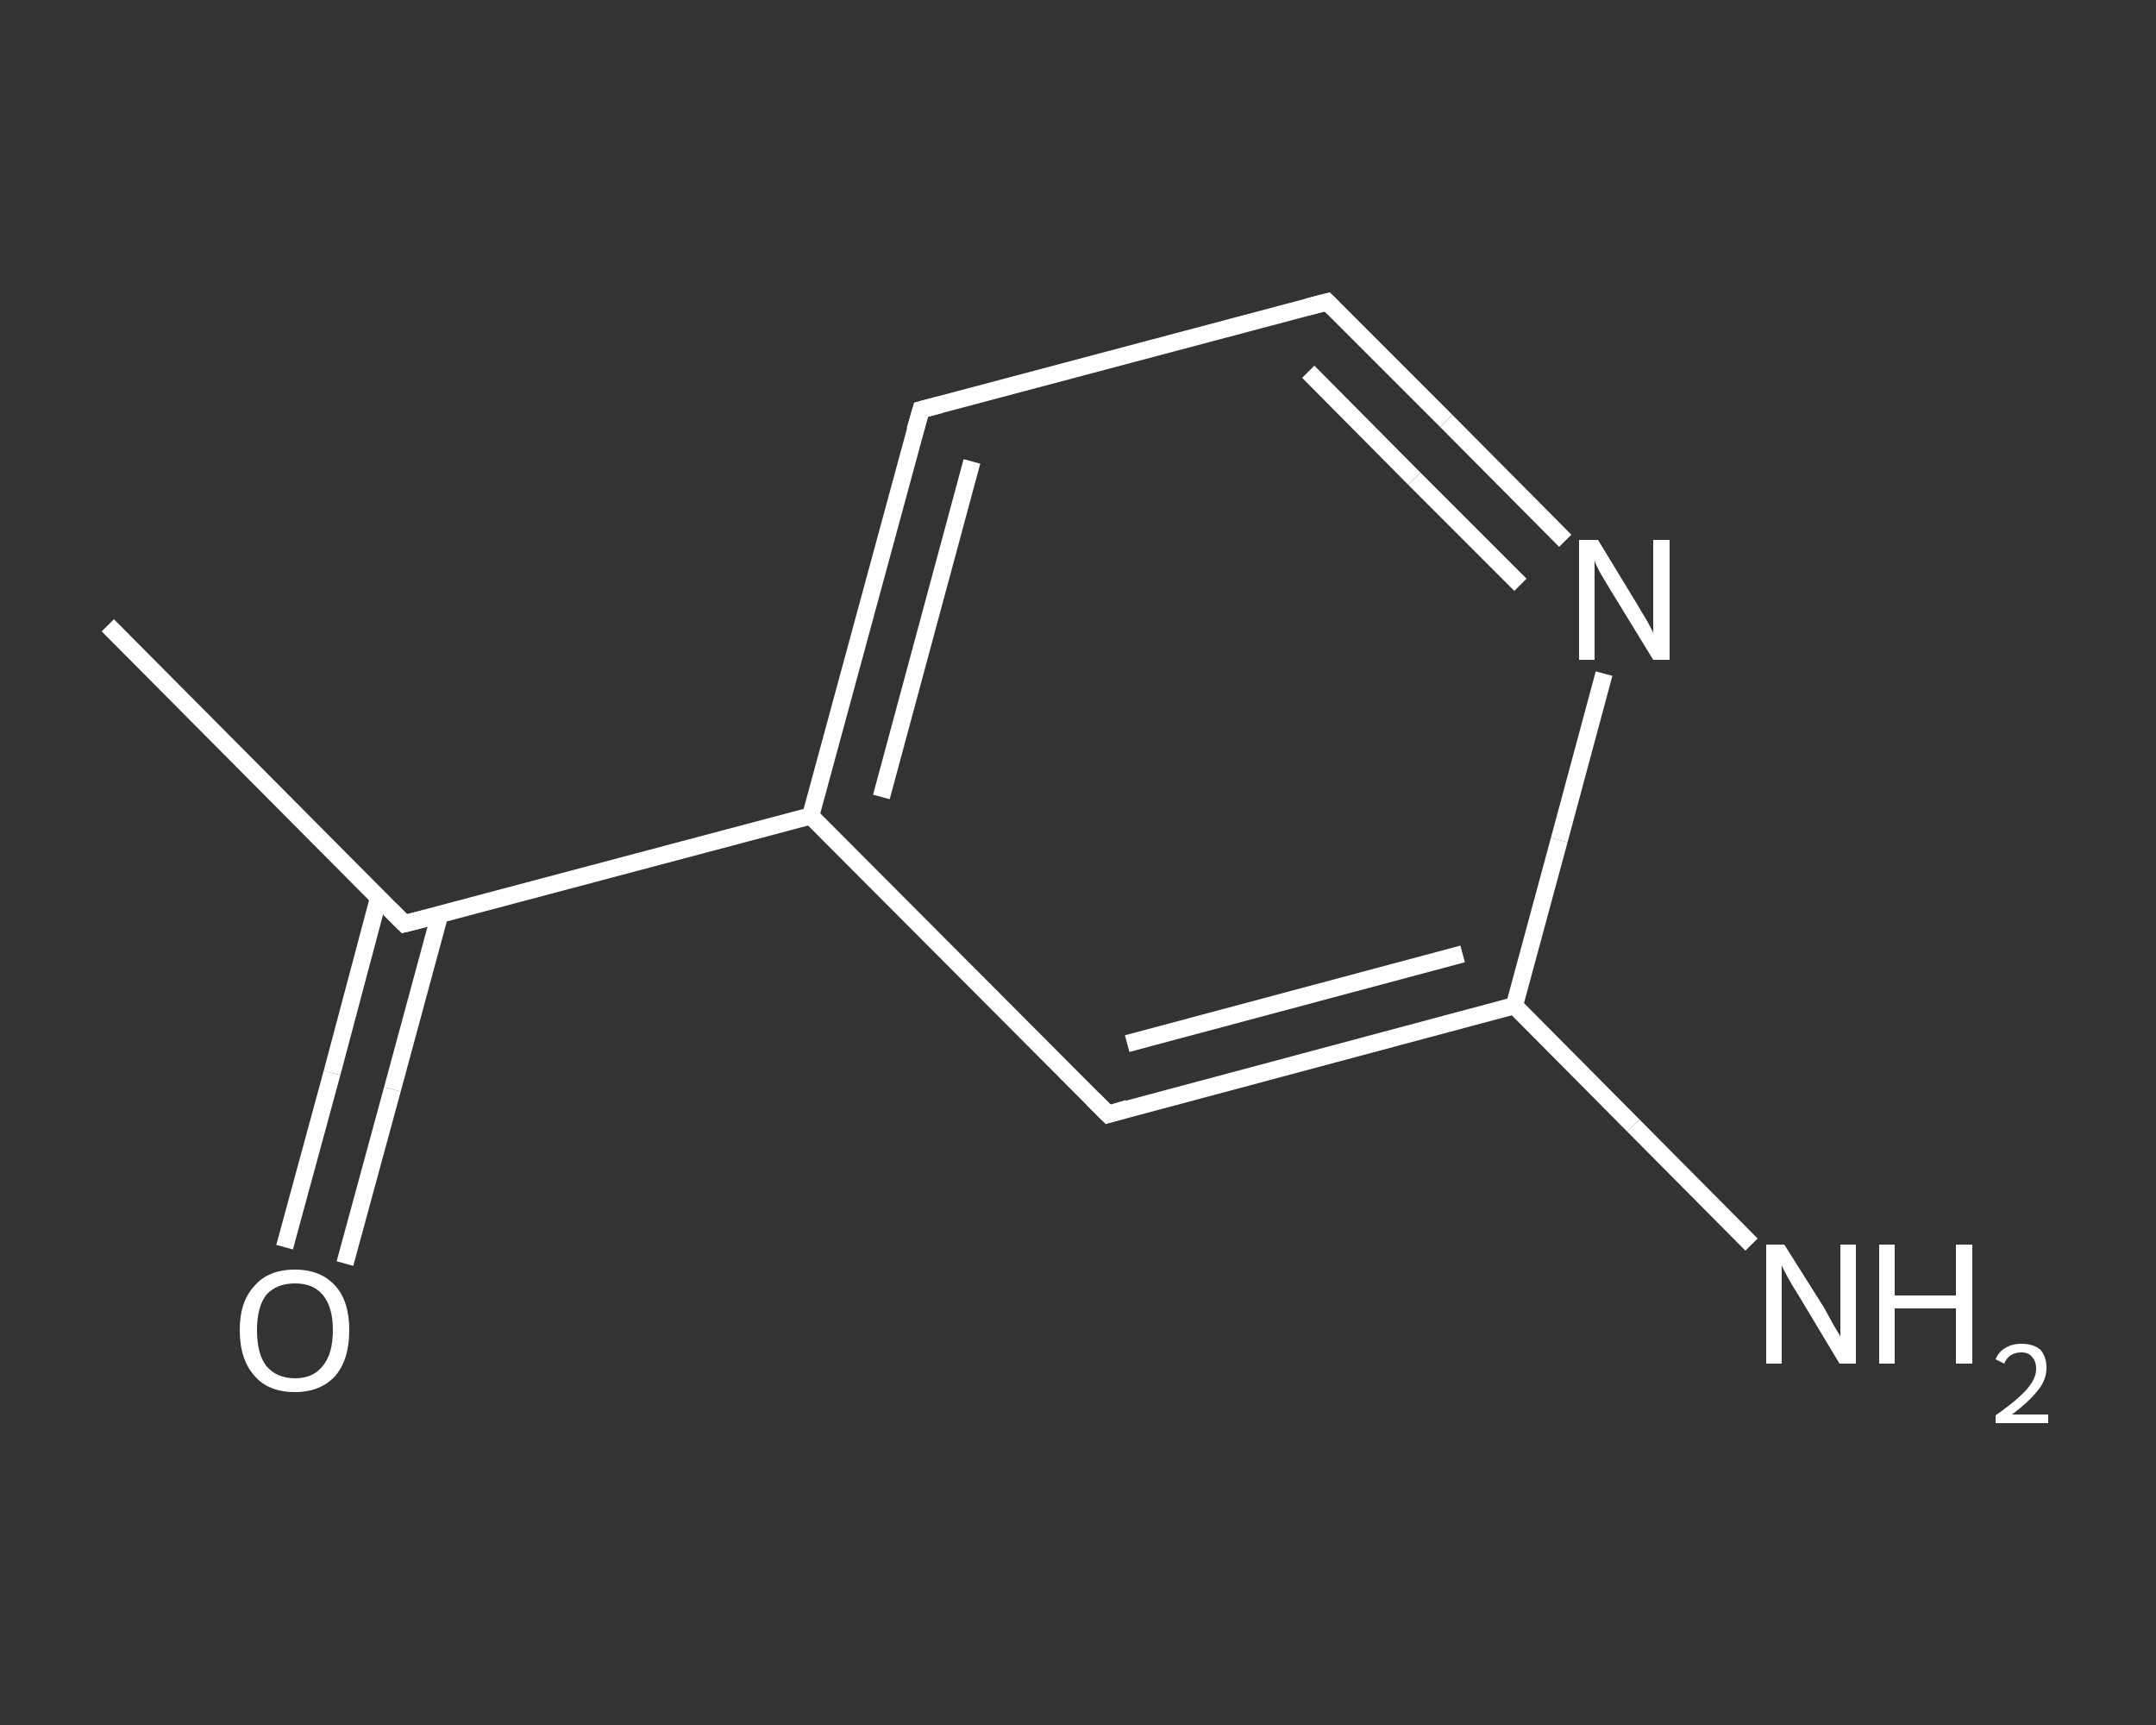 <?xml version='1.0' encoding='iso-8859-1'?>
<svg version='1.1' baseProfile='full'
              xmlns='http://www.w3.org/2000/svg'
                      xmlns:rdkit='http://www.rdkit.org/xml'
                      xmlns:xlink='http://www.w3.org/1999/xlink'
                  xml:space='preserve'
width='250px' height='200px' viewBox='0 0 250 200'>
<rect x="0" y="0" width="250" height="200" fill="#333333" stroke="none"/>
<!-- END OF HEADER -->
<rect style='opacity:1.0;fill:transparent;stroke:none' width='250.0' height='200.0' x='0.0' y='0.0'> </rect>
<path class='bond-0 atom-0 atom-1' d='M 12.5,72.5 L 46.9,107.1' style='fill:none;fill-rule:evenodd;stroke:#FFFFFF;stroke-width:2.0px;stroke-linecap:butt;stroke-linejoin:miter;stroke-opacity:1' />
<path class='bond-1 atom-1 atom-2' d='M 43.9,104.1 L 38.5,124.4' style='fill:none;fill-rule:evenodd;stroke:#FFFFFF;stroke-width:2.0px;stroke-linecap:butt;stroke-linejoin:miter;stroke-opacity:1' />
<path class='bond-1 atom-1 atom-2' d='M 38.5,124.4 L 33.0,144.6' style='fill:none;fill-rule:evenodd;stroke:#FFFFFF;stroke-width:2.0px;stroke-linecap:butt;stroke-linejoin:miter;stroke-opacity:1' />
<path class='bond-1 atom-1 atom-2' d='M 51.0,106.0 L 45.5,126.3' style='fill:none;fill-rule:evenodd;stroke:#FFFFFF;stroke-width:2.0px;stroke-linecap:butt;stroke-linejoin:miter;stroke-opacity:1' />
<path class='bond-1 atom-1 atom-2' d='M 45.5,126.3 L 40.0,146.5' style='fill:none;fill-rule:evenodd;stroke:#FFFFFF;stroke-width:2.0px;stroke-linecap:butt;stroke-linejoin:miter;stroke-opacity:1' />
<path class='bond-2 atom-1 atom-3' d='M 46.9,107.1 L 94.0,94.6' style='fill:none;fill-rule:evenodd;stroke:#FFFFFF;stroke-width:2.0px;stroke-linecap:butt;stroke-linejoin:miter;stroke-opacity:1' />
<path class='bond-3 atom-3 atom-4' d='M 94.0,94.6 L 106.8,47.5' style='fill:none;fill-rule:evenodd;stroke:#FFFFFF;stroke-width:2.0px;stroke-linecap:butt;stroke-linejoin:miter;stroke-opacity:1' />
<path class='bond-3 atom-3 atom-4' d='M 102.2,92.4 L 112.7,53.5' style='fill:none;fill-rule:evenodd;stroke:#FFFFFF;stroke-width:2.0px;stroke-linecap:butt;stroke-linejoin:miter;stroke-opacity:1' />
<path class='bond-4 atom-4 atom-5' d='M 106.8,47.5 L 153.9,35.0' style='fill:none;fill-rule:evenodd;stroke:#FFFFFF;stroke-width:2.0px;stroke-linecap:butt;stroke-linejoin:miter;stroke-opacity:1' />
<path class='bond-5 atom-5 atom-6' d='M 153.9,35.0 L 167.7,48.8' style='fill:none;fill-rule:evenodd;stroke:#FFFFFF;stroke-width:2.0px;stroke-linecap:butt;stroke-linejoin:miter;stroke-opacity:1' />
<path class='bond-5 atom-5 atom-6' d='M 167.7,48.8 L 181.5,62.7' style='fill:none;fill-rule:evenodd;stroke:#FFFFFF;stroke-width:2.0px;stroke-linecap:butt;stroke-linejoin:miter;stroke-opacity:1' />
<path class='bond-5 atom-5 atom-6' d='M 151.7,43.1 L 164.0,55.5' style='fill:none;fill-rule:evenodd;stroke:#FFFFFF;stroke-width:2.0px;stroke-linecap:butt;stroke-linejoin:miter;stroke-opacity:1' />
<path class='bond-5 atom-5 atom-6' d='M 164.0,55.5 L 176.3,67.8' style='fill:none;fill-rule:evenodd;stroke:#FFFFFF;stroke-width:2.0px;stroke-linecap:butt;stroke-linejoin:miter;stroke-opacity:1' />
<path class='bond-6 atom-6 atom-7' d='M 186.0,78.1 L 180.8,97.4' style='fill:none;fill-rule:evenodd;stroke:#FFFFFF;stroke-width:2.0px;stroke-linecap:butt;stroke-linejoin:miter;stroke-opacity:1' />
<path class='bond-6 atom-6 atom-7' d='M 180.8,97.4 L 175.6,116.6' style='fill:none;fill-rule:evenodd;stroke:#FFFFFF;stroke-width:2.0px;stroke-linecap:butt;stroke-linejoin:miter;stroke-opacity:1' />
<path class='bond-7 atom-7 atom-8' d='M 175.6,116.6 L 189.4,130.5' style='fill:none;fill-rule:evenodd;stroke:#FFFFFF;stroke-width:2.0px;stroke-linecap:butt;stroke-linejoin:miter;stroke-opacity:1' />
<path class='bond-7 atom-7 atom-8' d='M 189.4,130.5 L 203.1,144.3' style='fill:none;fill-rule:evenodd;stroke:#FFFFFF;stroke-width:2.0px;stroke-linecap:butt;stroke-linejoin:miter;stroke-opacity:1' />
<path class='bond-8 atom-7 atom-9' d='M 175.6,116.6 L 128.5,129.2' style='fill:none;fill-rule:evenodd;stroke:#FFFFFF;stroke-width:2.0px;stroke-linecap:butt;stroke-linejoin:miter;stroke-opacity:1' />
<path class='bond-8 atom-7 atom-9' d='M 169.6,110.6 L 130.7,121.0' style='fill:none;fill-rule:evenodd;stroke:#FFFFFF;stroke-width:2.0px;stroke-linecap:butt;stroke-linejoin:miter;stroke-opacity:1' />
<path class='bond-9 atom-9 atom-3' d='M 128.5,129.2 L 94.0,94.6' style='fill:none;fill-rule:evenodd;stroke:#FFFFFF;stroke-width:2.0px;stroke-linecap:butt;stroke-linejoin:miter;stroke-opacity:1' />
<path d='M 45.2,105.4 L 46.9,107.1 L 49.3,106.5' style='fill:none;stroke:#FFFFFF;stroke-width:2.0px;stroke-linecap:butt;stroke-linejoin:miter;stroke-opacity:1;' />
<path d='M 106.1,49.9 L 106.8,47.5 L 109.1,46.9' style='fill:none;stroke:#FFFFFF;stroke-width:2.0px;stroke-linecap:butt;stroke-linejoin:miter;stroke-opacity:1;' />
<path d='M 151.6,35.6 L 153.9,35.0 L 154.6,35.7' style='fill:none;stroke:#FFFFFF;stroke-width:2.0px;stroke-linecap:butt;stroke-linejoin:miter;stroke-opacity:1;' />
<path d='M 130.8,128.5 L 128.5,129.2 L 126.7,127.4' style='fill:none;stroke:#FFFFFF;stroke-width:2.0px;stroke-linecap:butt;stroke-linejoin:miter;stroke-opacity:1;' />
<path class='atom-2' d='M 27.8 154.2
Q 27.8 150.9, 29.5 149.1
Q 31.1 147.2, 34.2 147.2
Q 37.2 147.2, 38.9 149.1
Q 40.5 150.9, 40.5 154.2
Q 40.5 157.6, 38.9 159.5
Q 37.2 161.4, 34.2 161.4
Q 31.1 161.4, 29.5 159.5
Q 27.8 157.6, 27.8 154.2
M 34.2 159.8
Q 36.3 159.8, 37.4 158.4
Q 38.6 157.0, 38.6 154.2
Q 38.6 151.5, 37.4 150.1
Q 36.3 148.8, 34.2 148.8
Q 32.1 148.8, 30.9 150.1
Q 29.8 151.5, 29.8 154.2
Q 29.8 157.0, 30.9 158.4
Q 32.1 159.8, 34.2 159.8
' fill='#FFFFFF'/>
<path class='atom-6' d='M 185.3 62.6
L 189.8 70.0
Q 190.2 70.7, 191.0 72.0
Q 191.7 73.3, 191.7 73.4
L 191.7 62.6
L 193.6 62.6
L 193.6 76.5
L 191.7 76.5
L 186.8 68.5
Q 186.2 67.5, 185.6 66.5
Q 185.0 65.4, 184.9 65.0
L 184.9 76.5
L 183.1 76.5
L 183.1 62.6
L 185.3 62.6
' fill='#FFFFFF'/>
<path class='atom-8' d='M 206.9 144.3
L 211.5 151.6
Q 211.9 152.3, 212.6 153.6
Q 213.4 154.9, 213.4 155.0
L 213.4 144.3
L 215.2 144.3
L 215.2 158.1
L 213.3 158.1
L 208.5 150.1
Q 207.9 149.2, 207.3 148.1
Q 206.7 147.0, 206.6 146.7
L 206.6 158.1
L 204.8 158.1
L 204.8 144.3
L 206.9 144.3
' fill='#FFFFFF'/>
<path class='atom-8' d='M 217.9 144.3
L 219.7 144.3
L 219.7 150.2
L 226.8 150.2
L 226.8 144.3
L 228.7 144.3
L 228.7 158.1
L 226.8 158.1
L 226.8 151.7
L 219.7 151.7
L 219.7 158.1
L 217.9 158.1
L 217.9 144.3
' fill='#FFFFFF'/>
<path class='atom-8' d='M 231.4 157.6
Q 231.7 156.8, 232.5 156.3
Q 233.3 155.8, 234.4 155.8
Q 235.8 155.8, 236.6 156.5
Q 237.3 157.3, 237.3 158.6
Q 237.3 160.0, 236.3 161.2
Q 235.3 162.5, 233.3 164.0
L 237.5 164.0
L 237.5 165.0
L 231.4 165.0
L 231.4 164.1
Q 233.1 162.9, 234.1 162.0
Q 235.1 161.1, 235.6 160.3
Q 236.1 159.5, 236.1 158.7
Q 236.1 157.8, 235.6 157.3
Q 235.2 156.8, 234.4 156.8
Q 233.7 156.8, 233.2 157.1
Q 232.7 157.4, 232.4 158.1
L 231.4 157.6
' fill='#FFFFFF'/>
</svg>
